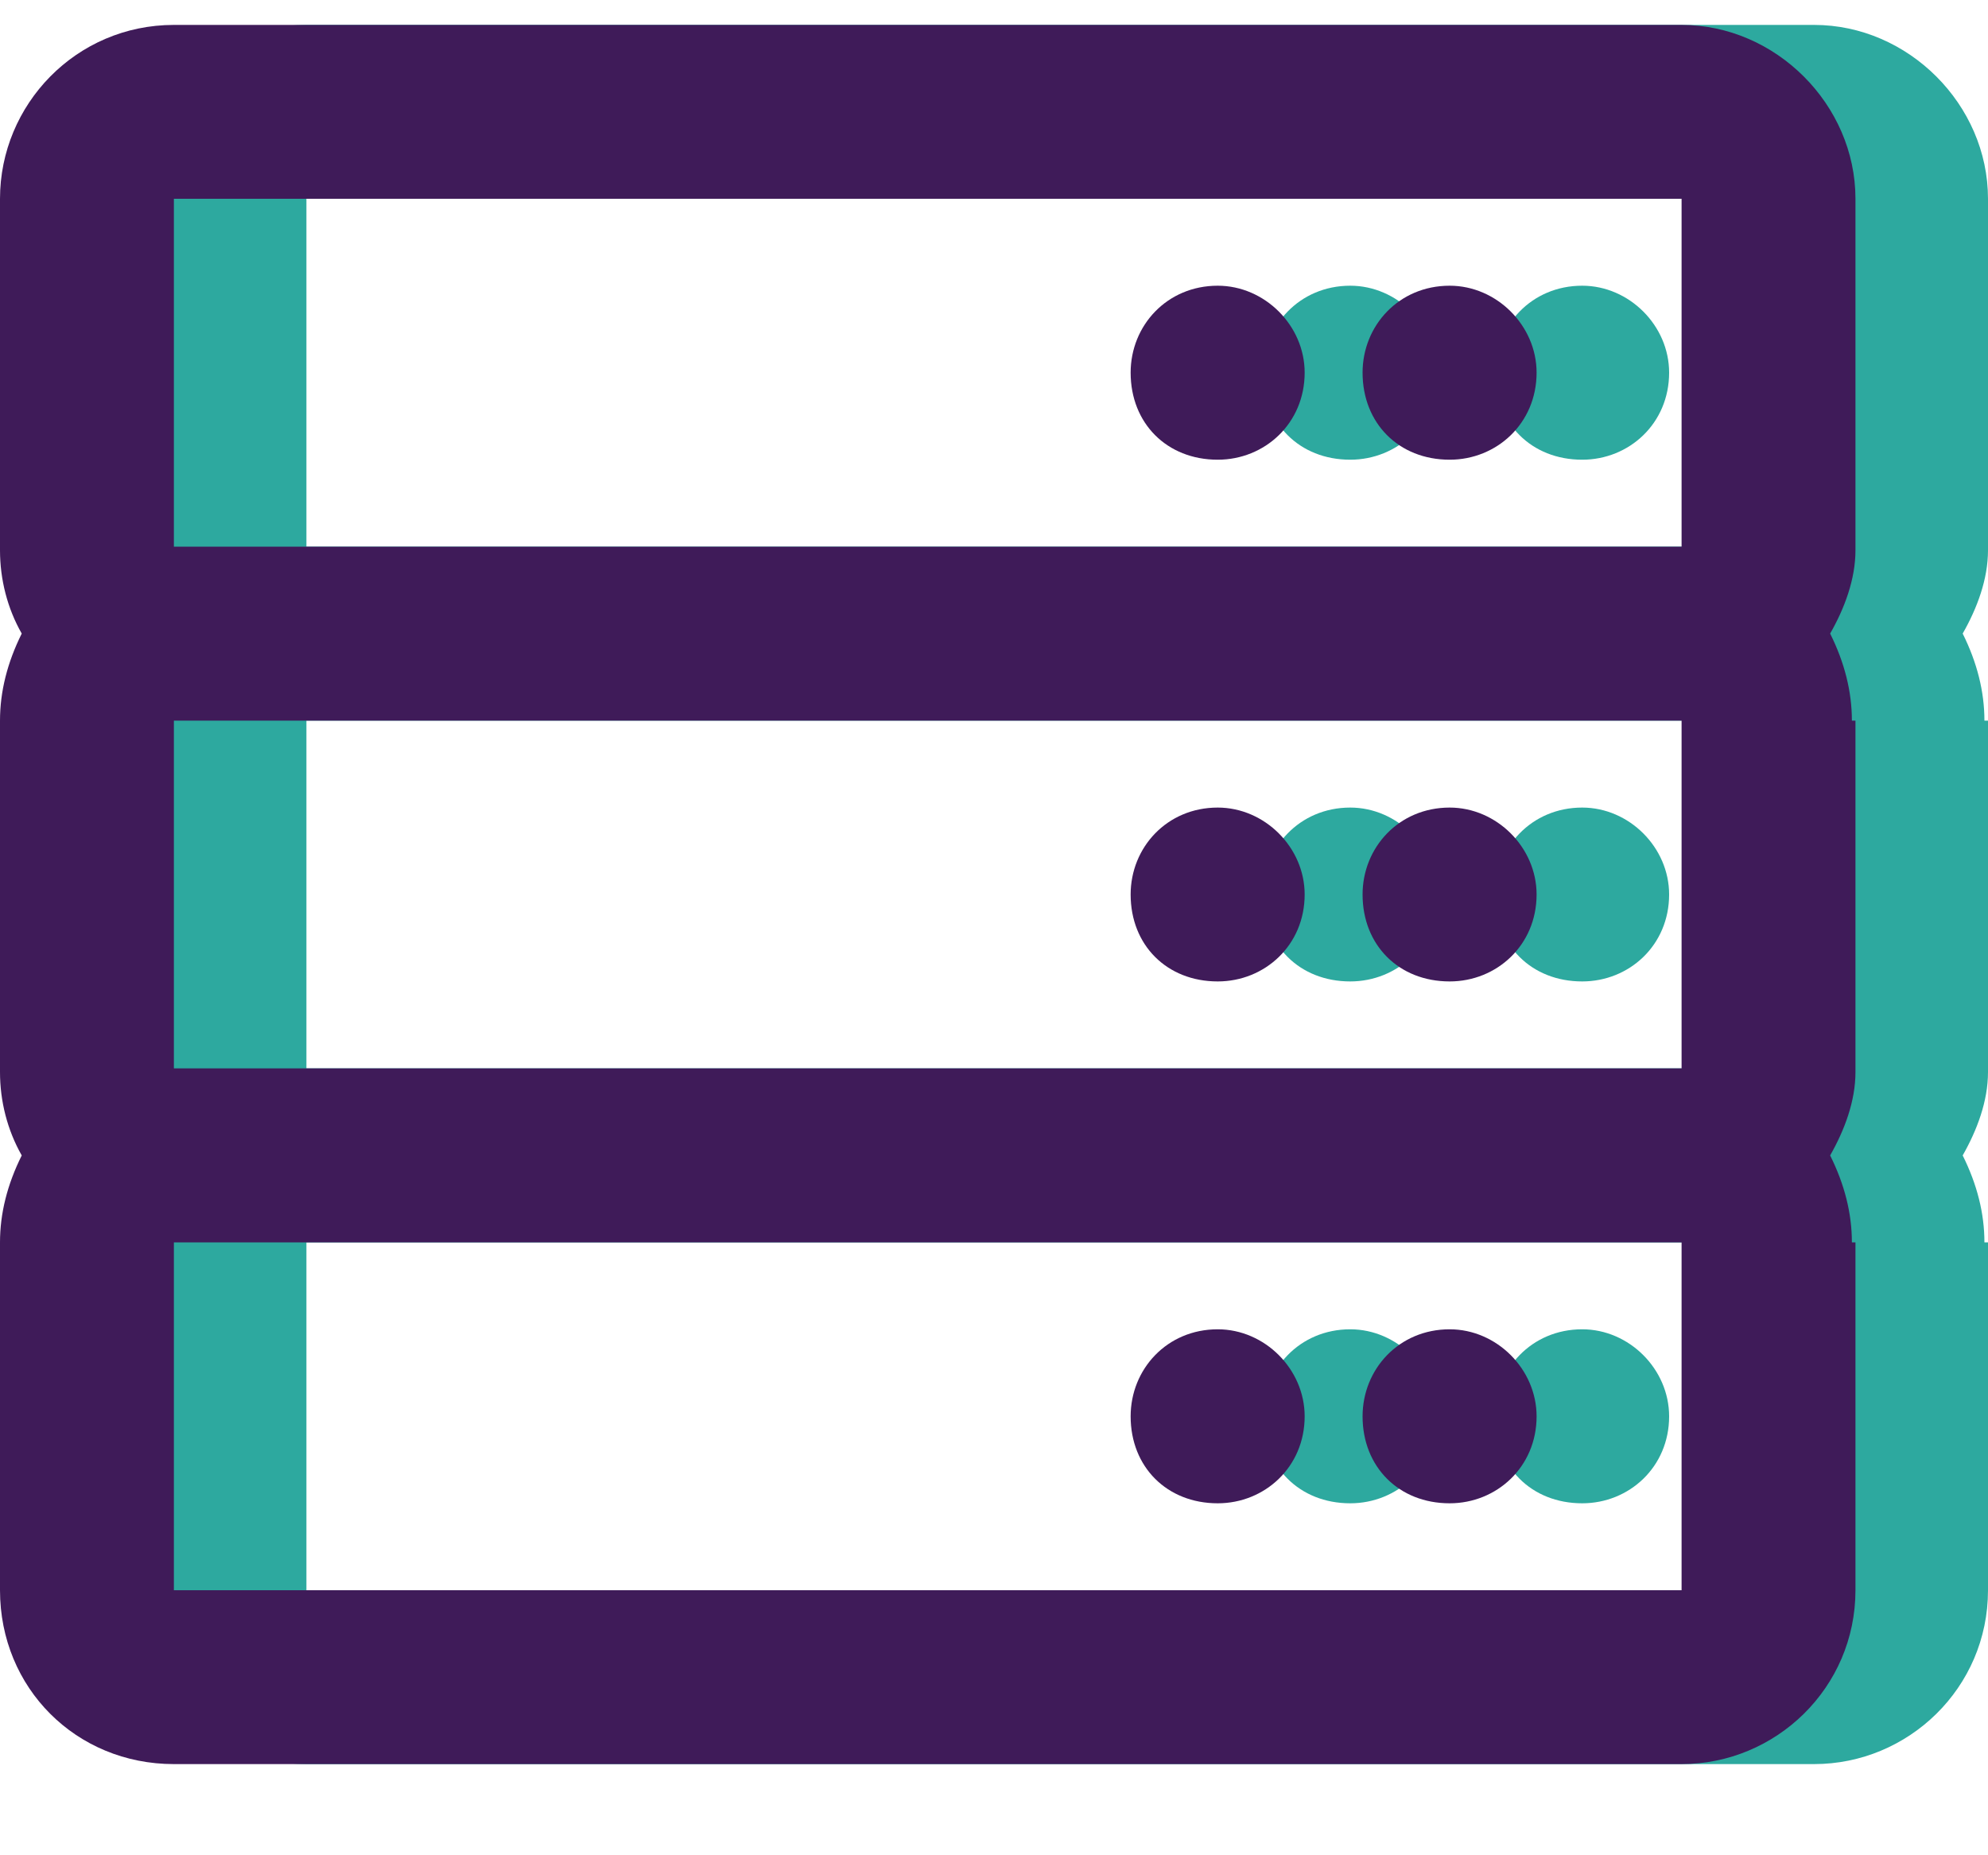 <svg width="15" height="14" viewBox="0 0 15 14" fill="none" xmlns="http://www.w3.org/2000/svg">
<path d="M12.594 10.688C12.594 11.07 12.293 11.344 11.938 11.344C11.555 11.344 11.281 11.07 11.281 10.688C11.281 10.332 11.555 10.031 11.938 10.031C12.293 10.031 12.594 10.332 12.594 10.688ZM10.188 10.031C10.543 10.031 10.844 10.332 10.844 10.688C10.844 11.07 10.543 11.344 10.188 11.344C9.805 11.344 9.531 11.07 9.531 10.688C9.531 10.332 9.805 10.031 10.188 10.031ZM11.938 6.094C12.293 6.094 12.594 6.395 12.594 6.75C12.594 7.133 12.293 7.406 11.938 7.406C11.555 7.406 11.281 7.133 11.281 6.75C11.281 6.395 11.555 6.094 11.938 6.094ZM10.188 6.094C10.543 6.094 10.844 6.395 10.844 6.75C10.844 7.133 10.543 7.406 10.188 7.406C9.805 7.406 9.531 7.133 9.531 6.75C9.531 6.395 9.805 6.094 10.188 6.094ZM15 4.125V4.152C15 4.371 14.918 4.59 14.809 4.781C14.918 5 14.973 5.219 14.973 5.438H15V8.062V8.09C15 8.309 14.918 8.527 14.809 8.719C14.918 8.938 14.973 9.156 14.973 9.375H15V12C15 12.738 14.398 13.312 13.688 13.312H2.312C1.574 13.312 1 12.738 1 12V9.375C1 9.156 1.055 8.938 1.164 8.719C1.055 8.527 1 8.309 1 8.09C1 8.09 1 8.09 1 8.062V5.438C1 5.219 1.055 5 1.164 4.781C1.055 4.59 1 4.371 1 4.152C1 4.152 1 4.152 1 4.125V1.5C1 0.789 1.574 0.188 2.312 0.188H13.688C14.398 0.188 15 0.789 15 1.5V4.125ZM2.312 4.125H13.688V1.5H2.312V4.125ZM13.688 5.438H2.312V8.062H13.688V5.438ZM13.688 9.375H2.312V12H13.688V9.375ZM11.938 3.469C11.555 3.469 11.281 3.195 11.281 2.812C11.281 2.457 11.555 2.156 11.938 2.156C12.293 2.156 12.594 2.457 12.594 2.812C12.594 3.195 12.293 3.469 11.938 3.469ZM10.188 3.469C9.805 3.469 9.531 3.195 9.531 2.812C9.531 2.457 9.805 2.156 10.188 2.156C10.543 2.156 10.844 2.457 10.844 2.812C10.844 3.195 10.543 3.469 10.188 3.469Z" fill="#2DA99F"/>
<path d="M11.594 10.688C11.594 11.07 11.293 11.344 10.938 11.344C10.555 11.344 10.281 11.07 10.281 10.688C10.281 10.332 10.555 10.031 10.938 10.031C11.293 10.031 11.594 10.332 11.594 10.688ZM9.188 10.031C9.543 10.031 9.844 10.332 9.844 10.688C9.844 11.07 9.543 11.344 9.188 11.344C8.805 11.344 8.531 11.07 8.531 10.688C8.531 10.332 8.805 10.031 9.188 10.031ZM10.938 6.094C11.293 6.094 11.594 6.395 11.594 6.75C11.594 7.133 11.293 7.406 10.938 7.406C10.555 7.406 10.281 7.133 10.281 6.75C10.281 6.395 10.555 6.094 10.938 6.094ZM9.188 6.094C9.543 6.094 9.844 6.395 9.844 6.75C9.844 7.133 9.543 7.406 9.188 7.406C8.805 7.406 8.531 7.133 8.531 6.75C8.531 6.395 8.805 6.094 9.188 6.094ZM14 4.125V4.152C14 4.371 13.918 4.59 13.809 4.781C13.918 5 13.973 5.219 13.973 5.438H14V8.062V8.09C14 8.309 13.918 8.527 13.809 8.719C13.918 8.938 13.973 9.156 13.973 9.375H14V12C14 12.738 13.398 13.312 12.688 13.312H1.312C0.574 13.312 0 12.738 0 12V9.375C0 9.156 0.055 8.938 0.164 8.719C0.055 8.527 0 8.309 0 8.09C0 8.09 0 8.09 0 8.062V5.438C0 5.219 0.055 5 0.164 4.781C0.055 4.59 0 4.371 0 4.152C0 4.152 0 4.152 0 4.125V1.5C0 0.789 0.574 0.188 1.312 0.188H12.688C13.398 0.188 14 0.789 14 1.5V4.125ZM1.312 4.125H12.688V1.5H1.312V4.125ZM12.688 5.438H1.312V8.062H12.688V5.438ZM12.688 9.375H1.312V12H12.688V9.375ZM10.938 3.469C10.555 3.469 10.281 3.195 10.281 2.812C10.281 2.457 10.555 2.156 10.938 2.156C11.293 2.156 11.594 2.457 11.594 2.812C11.594 3.195 11.293 3.469 10.938 3.469ZM9.188 3.469C8.805 3.469 8.531 3.195 8.531 2.812C8.531 2.457 8.805 2.156 9.188 2.156C9.543 2.156 9.844 2.457 9.844 2.812C9.844 3.195 9.543 3.469 9.188 3.469Z" fill="#3F1B59"/>
</svg>
